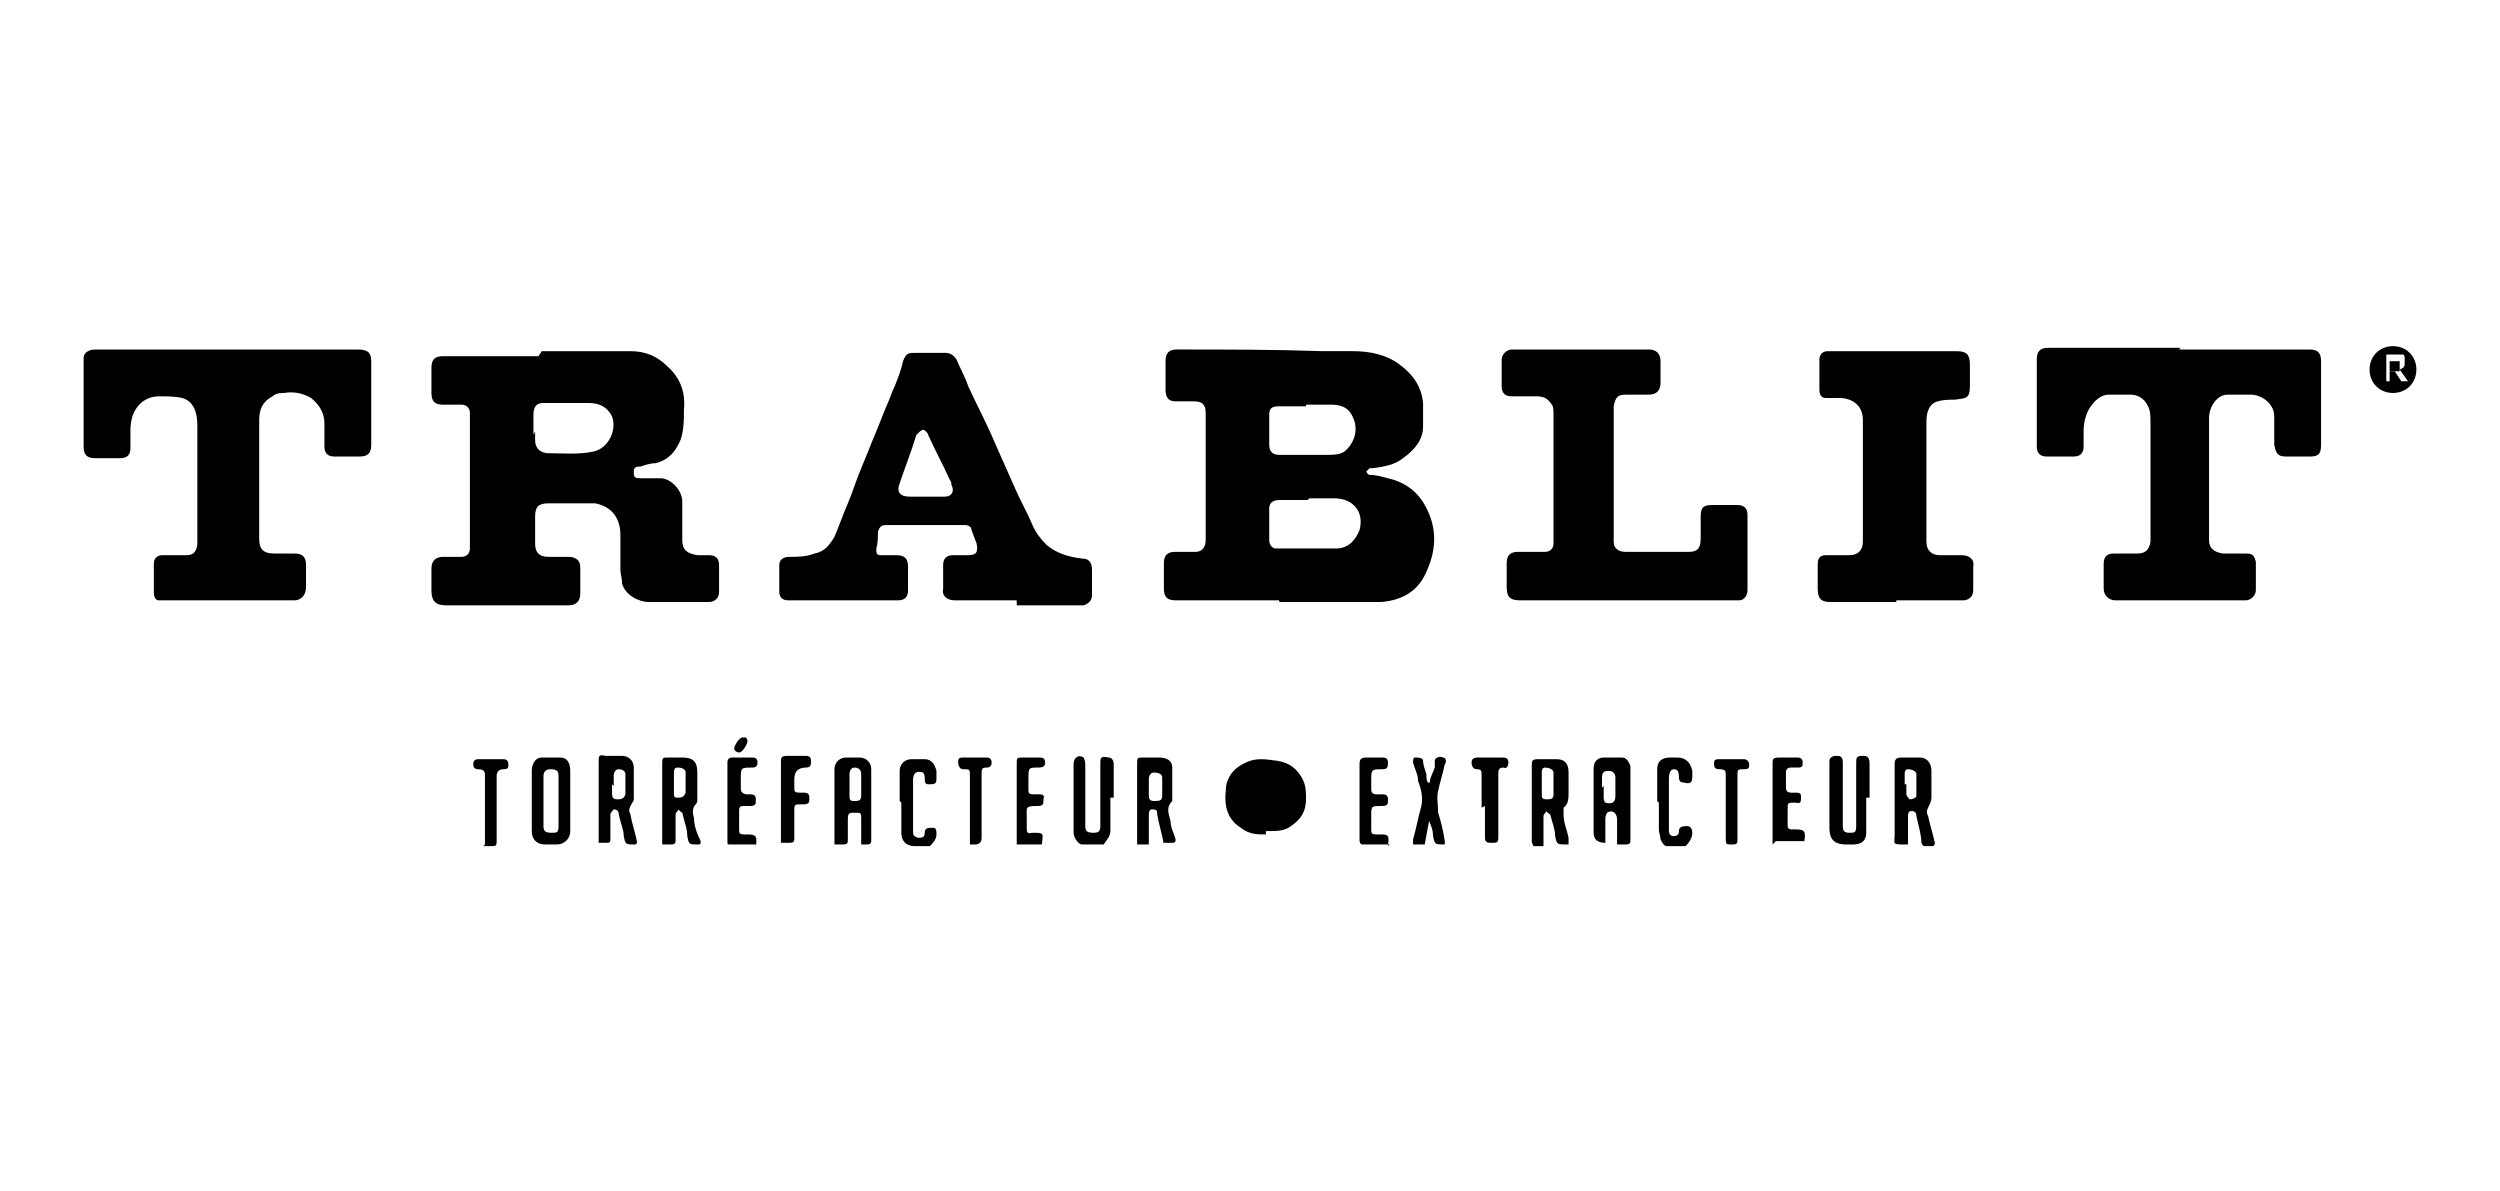 <svg xmlns="http://www.w3.org/2000/svg" id="uuid-bec98cbe-eba2-462a-a0be-ffdab49aa0e2" viewBox="0 0 149.5 71.2"><defs><style>.uuid-07eed82d-dd4e-4242-b83e-595d3552598a{stroke-width:0px;}</style></defs><path class="uuid-07eed82d-dd4e-4242-b83e-595d3552598a" d="m76.5,35.9c-2.1,0-4.1,0-6.2,0-.5,0-.7-.2-.7-.7,0-.5,0-1,0-1.5,0-.5.2-.7.7-.7.4,0,.8,0,1.2,0,.4,0,.6-.3.6-.7,0-2.5,0-5.1,0-7.6,0-.5-.2-.7-.7-.7-.4,0-.8,0-1.1,0-.4,0-.6-.2-.6-.7,0-.6,0-1.1,0-1.7,0-.5.2-.7.7-.7,2.9,0,5.8,0,8.7.1.6,0,1.2,0,1.8,0,1,0,2,.2,2.8.8.8.6,1.3,1.3,1.4,2.3,0,.5,0,.9,0,1.4,0,.8-.5,1.4-1.2,1.9-.5.4-1.1.5-1.8.6,0,0-.1,0-.2,0,0,0-.1.1-.2.2,0,0,.1.2.2.2.4,0,.7.1,1.1.2.9.2,1.7.7,2.2,1.6.8,1.4.7,2.8,0,4.2-.5,1-1.4,1.5-2.6,1.6-2,0-4.1,0-6.1,0Zm1.7-6c-.6,0-1.2,0-1.7,0-.4,0-.6.2-.6.5,0,.6,0,1.3,0,1.9,0,.3.2.5.4.5,1.2,0,2.4,0,3.6,0,.8,0,1.2-.6,1.4-1.1.3-1.1-.4-1.9-1.5-1.9-.5,0-1,0-1.5,0Zm-.1-5.6c-.6,0-1.1,0-1.7,0-.4,0-.5.2-.5.5,0,.6,0,1.2,0,1.8,0,.4.2.6.6.6,1,0,1.9,0,2.9,0,.3,0,.7,0,1-.2.5-.4.8-1.1.6-1.8-.2-.6-.5-1-1.4-1-.5,0-1,0-1.5,0Z"></path><path class="uuid-07eed82d-dd4e-4242-b83e-595d3552598a" d="m32.4,21c1.8,0,3.6,0,5.3,0,.9,0,1.6.3,2.2.9.8.7,1.1,1.6,1,2.6,0,.6,0,1.2-.2,1.8-.3.7-.7,1.2-1.5,1.4-.3,0-.6.1-.9.2-.2,0-.4,0-.4.3,0,.3,0,.4.4.4.4,0,.8,0,1.2,0,.6,0,1.3.7,1.3,1.4,0,.4,0,.9,0,1.3,0,.3,0,.6,0,1,0,.6.3.8.9.9.2,0,.5,0,.7,0,.4,0,.6.2.6.6,0,.5,0,1.1,0,1.6,0,.4-.3.6-.6.6-1,0-2.1,0-3.1,0-.2,0-.4,0-.5,0-.6,0-1.4-.4-1.6-1.1,0-.3-.1-.6-.1-.8,0-.7,0-1.4,0-2.1,0-1-.5-1.7-1.5-1.9-.2,0-.5,0-.8,0-.7,0-1.3,0-2,0-.6,0-.8.2-.8.8,0,.5,0,1,0,1.6,0,.5.2.8.8.8.4,0,.8,0,1.2,0,.4,0,.7.2.7.6,0,.5,0,1.1,0,1.6,0,.4-.2.7-.7.7-.7,0-1.4,0-2.1,0-1.7,0-3.4,0-5.2,0-.6,0-.9-.2-.9-.9,0-.4,0-.9,0-1.3,0-.5.3-.7.7-.7.4,0,.7,0,1.1,0,.3,0,.5-.2.5-.5,0-.2,0-.4,0-.6,0-1.2,0-2.5,0-3.7,0-1.1,0-2.2,0-3.3,0-.2,0-.3,0-.5,0-.3-.2-.5-.5-.5-.4,0-.7,0-1.1,0-.5,0-.7-.2-.7-.7,0-.5,0-1,0-1.5,0-.5.2-.7.7-.7,1.9,0,3.8,0,5.7,0h0Zm-.4,4.8s0,0,0,0c0,.2,0,.4,0,.5q0,.7.7.8s0,0,0,0c.9,0,1.9.1,2.8-.1.9-.2,1.4-1.3,1.1-2.1-.3-.6-.8-.8-1.4-.8-.9,0-1.8,0-2.7,0-.4,0-.6.2-.6.7,0,.4,0,.8,0,1.2Z"></path><path class="uuid-07eed82d-dd4e-4242-b83e-595d3552598a" d="m13.6,20.9c2.6,0,5.2,0,7.8,0,.6,0,.8.2.8.7,0,1.7,0,3.3,0,5,0,.5-.2.7-.7.7-.5,0-1,0-1.5,0-.4,0-.6-.2-.6-.6,0-.5,0-.9,0-1.4,0-.6-.3-1.1-.8-1.5-.5-.3-1.1-.4-1.6-.3-.2,0-.5,0-.7.2-.6.3-.8.8-.8,1.4,0,1.6,0,3.3,0,4.9,0,.7,0,1.4,0,2.2,0,.6.2.9.9.9.4,0,.8,0,1.2,0,.5,0,.7.2.7.7,0,.4,0,.9,0,1.3,0,.5-.3.8-.7.8-.3,0-.6,0-.9,0-2.2,0-4.4,0-6.7,0-.2,0-.3,0-.5,0-.2,0-.3-.2-.3-.5,0-.6,0-1.1,0-1.7,0-.3.2-.5.5-.5.5,0,.9,0,1.4,0,.4,0,.6-.1.7-.6,0-.2,0-.4,0-.6,0-2.2,0-4.4,0-6.6,0-.7-.2-1.4-.9-1.6-.4-.1-.9-.1-1.4-.1-.6,0-1.1.3-1.4.8-.2.3-.3.8-.3,1.2,0,.4,0,.7,0,1.1,0,.4-.2.6-.6.6-.5,0-1,0-1.5,0-.5,0-.7-.2-.7-.7,0-1.6,0-3.2,0-4.8,0-.2,0-.4,0-.5,0-.3.3-.5.7-.5,1.5,0,3,0,4.4,0,1.1,0,2.3,0,3.4,0Z"></path><path class="uuid-07eed82d-dd4e-4242-b83e-595d3552598a" d="m130.3,20.9c2.6,0,5.2,0,7.8,0,.5,0,.7.2.7.7,0,1.7,0,3.3,0,5,0,.6-.2.7-.7.7-.5,0-.9,0-1.4,0-.5,0-.6-.2-.7-.7,0-.6,0-1.1,0-1.7,0-.8-.8-1.3-1.4-1.3-.5,0-.9,0-1.4,0-.6,0-1.1.7-1.1,1.4,0,2.2,0,4.3,0,6.5,0,.3,0,.6,0,.8,0,.5.3.7.8.8.5,0,.9,0,1.4,0,.4,0,.5.1.6.5,0,.6,0,1.1,0,1.7,0,.3-.3.6-.6.6-2.6,0-5.2,0-7.8,0-.4,0-.7-.3-.7-.7,0-.5,0-1,0-1.5,0-.4.2-.6.6-.6.5,0,.9,0,1.4,0,.5,0,.7-.2.8-.7,0-.1,0-.2,0-.3,0-2.3,0-4.5,0-6.8,0-.4,0-.8-.2-1.1-.2-.4-.6-.6-1-.6-.4,0-.9,0-1.3,0-.5,0-.9.4-1.2.9-.2.4-.3.8-.3,1.3,0,.3,0,.6,0,.9,0,.4-.2.6-.6.6-.5,0-1,0-1.6,0-.4,0-.6-.2-.6-.6,0-1.7,0-3.4,0-5.2,0-.5.2-.7.7-.7.9,0,1.7,0,2.6,0,1.8,0,3.5,0,5.3,0Z"></path><path class="uuid-07eed82d-dd4e-4242-b83e-595d3552598a" d="m60.8,35.9c-1.2,0-2.4,0-3.7,0-.5,0-.8-.3-.7-.7,0-.5,0-.9,0-1.4,0-.4.2-.6.6-.6.3,0,.6,0,.9,0,.5,0,.6-.2.5-.7-.1-.3-.2-.5-.3-.8,0-.2-.2-.3-.4-.3-1.6,0-3.1,0-4.7,0-.3,0-.4.1-.5.4,0,.3,0,.7-.1,1,0,.3,0,.4.3.4.3,0,.6,0,.9,0,.5,0,.7.2.7.7,0,.5,0,.9,0,1.4,0,.4-.2.6-.6.6-2.2,0-4.4,0-6.6,0-.3,0-.5-.2-.5-.5,0-.5,0-1.1,0-1.6,0-.3.2-.5.6-.5.5,0,1,0,1.5-.2.6-.1.9-.5,1.2-1,.3-.7.5-1.3.8-2,.3-.7.5-1.4.8-2.1.3-.7.6-1.5.9-2.2.2-.5.4-1,.6-1.5.2-.4.3-.8.5-1.2.2-.5.4-1,.5-1.5.2-.5.3-.5.8-.5.6,0,1.1,0,1.7,0,.3,0,.5.1.7.4.2.5.5,1,.7,1.6.5,1.1,1.1,2.2,1.6,3.4.4.9.8,1.8,1.2,2.7.3.7.7,1.4,1,2.1.2.5.5.9.9,1.3.6.5,1.3.7,2.1.8.4,0,.6.2.6.7,0,.5,0,1,0,1.5,0,.3-.2.5-.5.6-.2,0-.4,0-.6,0-1.1,0-2.3,0-3.4,0,0,0,0,0,0,0Zm-4.9-6.2s0,0,0,0c.2,0,.4,0,.6,0,.4,0,.6-.3.4-.7,0,0,0-.2-.1-.3-.4-.9-.9-1.8-1.3-2.7,0-.1-.2-.3-.3-.3-.1,0-.3.2-.4.3-.3,1-.7,2-1,2.9-.2.5,0,.8.6.8.5,0,1,0,1.5,0Z"></path><path class="uuid-07eed82d-dd4e-4242-b83e-595d3552598a" d="m97.4,35.9c-2.2,0-4.4,0-6.5,0-.6,0-.8-.2-.8-.8,0-.5,0-.9,0-1.4,0-.5.2-.7.7-.7.5,0,1.1,0,1.6,0,.3,0,.5-.2.5-.5,0-.1,0-.3,0-.4,0-2.4,0-4.8,0-7.3,0-.2,0-.5-.1-.6-.2-.3-.4-.5-.9-.5-.5,0-1,0-1.5,0-.4,0-.6-.2-.6-.6,0-.5,0-1.1,0-1.6,0-.3.3-.6.6-.6,1.1,0,2.2,0,3.3,0,1.6,0,3.3,0,4.9,0,.4,0,.7.2.7.7,0,.4,0,.9,0,1.3,0,.4-.2.7-.7.7-.5,0-.9,0-1.4,0-.5,0-.6.2-.7.7,0,.1,0,.2,0,.3,0,2.4,0,4.7,0,7.1,0,.2,0,.5,0,.7,0,.4.3.6.7.6,1.3,0,2.5,0,3.8,0,.5,0,.7-.2.7-.8,0-.4,0-.9,0-1.3,0-.6.2-.7.7-.7.5,0,1,0,1.5,0,.4,0,.6.2.6.6,0,.5,0,.9,0,1.4,0,1,0,2,0,3.1,0,.3-.2.6-.5.6-.2,0-.4,0-.6,0-2.1,0-4.2,0-6.3,0h0Z"></path><path class="uuid-07eed82d-dd4e-4242-b83e-595d3552598a" d="m113.4,36c-1.3,0-2.6,0-3.9,0-.5,0-.8-.1-.8-.8,0-.5,0-.9,0-1.4,0-.4.1-.6.5-.6.5,0,1,0,1.4,0,.5,0,.8-.3.8-.8,0-2.4,0-4.8,0-7.3,0-.9-.7-1.3-1.4-1.3-.3,0-.5,0-.8,0-.3,0-.4-.2-.4-.5,0-.6,0-1.2,0-1.8,0-.3.2-.5.5-.5.2,0,.4,0,.6,0,2.4,0,4.7,0,7.1,0,.6,0,.8.2.8.8,0,.4,0,.9,0,1.3,0,.8-.3.7-.9.8-.3,0-.7,0-1,.1-.5.1-.7.6-.7,1.2,0,1.9,0,3.7,0,5.6,0,.5,0,1.1,0,1.6,0,.5.3.8.8.8.4,0,.8,0,1.3,0,.4,0,.8.2.7.7,0,.5,0,1,0,1.4,0,.4-.3.6-.6.6-1.3,0-2.7,0-4,0Z"></path><path class="uuid-07eed82d-dd4e-4242-b83e-595d3552598a" d="m75.7,49.9c-.5,0-1,0-1.5-.4-.8-.5-1-1.3-.9-2.2,0-.8.5-1.4,1.2-1.7.6-.3,1.2-.2,1.9-.1.7.1,1.2.5,1.5,1.1.2.4.2.8.2,1.2,0,.7-.3,1.2-.9,1.6-.4.3-.8.3-1.5.3Z"></path><path class="uuid-07eed82d-dd4e-4242-b83e-595d3552598a" d="m51.5,50.5c0-.5,0-1,0-1.5,0-.4,0-.4-.4-.4-.3,0-.4,0-.4.4,0,.4,0,.8,0,1.2,0,.2,0,.3-.3.3-.1,0-.3,0-.5,0,0,0,0-.2,0-.3,0-1.3,0-2.6,0-3.9,0,0,0-.2,0-.3,0-.4.3-.7.7-.7.3,0,.6,0,.8,0,.4,0,.7.3.7.7,0,1.4,0,2.8,0,4.2,0,.2,0,.3-.3.3-.1,0-.3,0-.5,0Zm0-3.5h0c0-.2,0-.4,0-.7,0-.3-.2-.4-.4-.4-.2,0-.3.2-.3.4,0,.4,0,.9,0,1.3,0,.3.1.3.3.3.2,0,.4,0,.4-.3,0-.2,0-.4,0-.6Z"></path><path class="uuid-07eed82d-dd4e-4242-b83e-595d3552598a" d="m96.7,50.5c0-.5,0-1,0-1.5,0-.4-.3-.6-.6-.4,0,0-.1.2-.1.3,0,.5,0,1,0,1.5,0,0,0,0,0,0q-.7,0-.7-.6c0-1.2,0-2.3,0-3.5,0-.1,0-.3,0-.4,0-.3.2-.6.6-.6.4,0,.8,0,1.1,0,.3,0,.4.3.5.5,0,.2,0,.4,0,.6,0,1.3,0,2.5,0,3.8,0,.2,0,.3-.3.3-.1,0-.3,0-.4,0Zm-.8-3.5h0c0,.2,0,.4,0,.7,0,0,0,.2.1.3.4.1.6,0,.6-.4,0,0,0-.2,0-.2,0-.3,0-.6,0-.9,0-.2-.1-.4-.4-.4-.3,0-.4.1-.4.4,0,.2,0,.4,0,.6Z"></path><path class="uuid-07eed82d-dd4e-4242-b83e-595d3552598a" d="m31.8,47.9c0-.6,0-1.2,0-1.8,0-.4.2-.8.6-.8.4,0,.7,0,1.1,0,.4,0,.6.3.6.8,0,1.2,0,2.4,0,3.6,0,.5-.4.8-.8.8-.2,0-.5,0-.7,0-.5,0-.8-.3-.8-.8,0-.6,0-1.2,0-1.8,0,0,0,0,0,0Zm1.6,0h0c0-.5,0-1,0-1.5,0-.3-.1-.4-.5-.4-.3,0-.4.2-.4.4,0,1,0,2,0,3,0,.3.1.4.5.4.3,0,.4,0,.4-.4,0-.5,0-1,0-1.5Z"></path><path class="uuid-07eed82d-dd4e-4242-b83e-595d3552598a" d="m93.7,50.5c0,0,0,0,0,0-.6,0-.6,0-.7-.5,0-.4-.2-.9-.3-1.3,0,0-.2-.1-.2-.2,0,0-.2.2-.2.3,0,.6,0,1.2,0,1.8-.2,0-.4,0-.6,0,0,0-.1-.2-.1-.3,0-1,0-2,0-2.9,0-.5,0-1.1,0-1.6,0-.3,0-.4.4-.4.4,0,.7,0,1.1,0,.5,0,.7.3.7.8,0,.4,0,.8,0,1.2,0,.3,0,.7-.3.9,0,.1,0,.3,0,.4,0,.5.2.9.3,1.4,0,.1,0,.3,0,.4Zm-1.5-3.6c0,.2,0,.4,0,.6,0,.2,0,.3.3.3.2,0,.4,0,.4-.3,0-.4,0-.8,0-1.3,0-.2-.3-.3-.5-.3-.2,0-.2.2-.2.3,0,.2,0,.4,0,.6Z"></path><path class="uuid-07eed82d-dd4e-4242-b83e-595d3552598a" d="m114,50.5c-.9,0-.7,0-.7-.6,0-1.4,0-2.8,0-4.2,0-.3.1-.4.4-.4.4,0,.7,0,1.1,0,.4,0,.7.3.7.8,0,.5,0,1,0,1.6,0,.2-.1.4-.2.6-.1.2-.1.3,0,.5.1.5.3,1.1.4,1.6,0,.1,0,.2-.2.2,0,0-.2,0-.3,0-.2,0-.2,0-.3-.2,0-.5-.2-1.1-.3-1.6,0-.2-.1-.3-.3-.3-.2,0-.2.2-.2.3,0,.6,0,1.1,0,1.7Zm0-3.6h0c0,.2,0,.4,0,.6,0,.1.2.3.2.3.2,0,.4-.1.4-.2,0-.4,0-.9,0-1.3,0-.2-.3-.3-.5-.3-.2,0-.2.2-.2.3,0,.2,0,.4,0,.6Z"></path><path class="uuid-07eed82d-dd4e-4242-b83e-595d3552598a" d="m38,50.5s0,0,0,0c-.6,0-.6,0-.7-.5,0-.4-.2-.8-.3-1.3,0-.2-.1-.3-.3-.3,0,0-.2.2-.2.3,0,.5,0,1,0,1.5,0,.1,0,.2-.2.2-.2,0-.3,0-.5,0,0-.2,0-.3,0-.5,0-1.4,0-2.8,0-4.3,0-.4,0-.5.4-.4.3,0,.7,0,1,0,.4,0,.7.3.7.7,0,.6,0,1.2,0,1.9,0,.1-.1.2-.2.4-.1.2-.1.3,0,.5.1.6.3,1.1.4,1.7h0Zm-1.4-3.6s0,0,0,0c0,.2,0,.4,0,.5,0,.2,0,.4.3.4.2,0,.4,0,.5-.3,0-.4,0-.8,0-1.2,0-.2-.2-.3-.4-.3-.2,0-.3.2-.3.4,0,.2,0,.4,0,.6Z"></path><path class="uuid-07eed82d-dd4e-4242-b83e-595d3552598a" d="m39.6,50.5c0-.1,0-.2,0-.3,0-1.5,0-3,0-4.5,0-.4,0-.4.4-.4.3,0,.6,0,.8,0,.6,0,.9.2.9.9,0,.5,0,1.1,0,1.6,0,.1,0,.2-.1.3-.2.2-.2.5-.1.8,0,.5.2,1,.4,1.4,0,.2,0,.2-.2.2-.5,0-.5,0-.6-.5,0-.5-.2-.9-.3-1.4,0,0-.2-.1-.2-.2,0,0-.2.2-.2.3,0,.5,0,1,0,1.5,0,.2,0,.3-.3.3-.1,0-.3,0-.4,0Zm.7-3.7s0,0,0,0c0,.2,0,.4,0,.6,0,.2,0,.3.2.3.2,0,.4,0,.5-.3,0-.4,0-.8,0-1.2,0-.2-.2-.3-.5-.3-.2,0-.2.2-.2.4,0,.2,0,.4,0,.5Z"></path><path class="uuid-07eed82d-dd4e-4242-b83e-595d3552598a" d="m69.6,50.5c-.1-.6-.3-1.2-.4-1.8,0-.2,0-.3-.3-.3-.2,0-.2.2-.2.4,0,.6,0,1.1,0,1.7h-.7c0-.2,0-.4,0-.5,0-1.4,0-2.8,0-4.3,0-.4,0-.4.4-.4.3,0,.6,0,.9,0,.5,0,.8.2.8.6,0,.7,0,1.4,0,2,0,0,0,0,0,0-.4.4-.2.8-.1,1.2,0,.4.2.7.3,1.1,0,.1,0,.2-.2.2-.2,0-.3,0-.5,0Zm-.9-3.6h0c0,0,0,.2,0,.3,0,0,0,.2,0,.3,0,.2,0,.4.3.4.3,0,.5,0,.5-.3,0-.4,0-.8,0-1.1,0-.2-.2-.3-.5-.3-.2,0-.3.2-.3.4,0,.2,0,.4,0,.6Z"></path><path class="uuid-07eed82d-dd4e-4242-b83e-595d3552598a" d="m66.4,47.7c0,.7,0,1.4,0,2,0,.3-.2.5-.4.8,0,0,0,0-.1,0-.4,0-.8,0-1.2,0-.2,0-.5-.4-.5-.7,0-.5,0-.9,0-1.4,0-.9,0-1.8,0-2.7,0-.4.3-.6.6-.4,0,0,.1.2.1.4,0,1.2,0,2.5,0,3.7,0,.3.1.4.5.4.3,0,.4-.1.4-.4,0-1.2,0-2.5,0-3.7,0-.4,0-.5.5-.4.2,0,.3.2.3.4,0,.7,0,1.3,0,2,0,0,0,0,0,0Z"></path><path class="uuid-07eed82d-dd4e-4242-b83e-595d3552598a" d="m111.6,47.7c0,.7,0,1.4,0,2.1,0,.5-.3.7-.8.7-.1,0-.3,0-.4,0-.8,0-1-.4-1-1,0-1.3,0-2.6,0-4,0-.2.2-.3.4-.3.2,0,.4,0,.4.4,0,1.1,0,2.1,0,3.2,0,.2,0,.4,0,.6,0,.3.1.4.4.4.3,0,.4,0,.4-.4,0-1.2,0-2.5,0-3.7,0-.4,0-.5.4-.5.3,0,.4.1.4.5,0,.7,0,1.3,0,2,0,0,0,0,0,0Z"></path><path class="uuid-07eed82d-dd4e-4242-b83e-595d3552598a" d="m85.5,48.9c-.1.5-.2,1-.3,1.6h-.7c0-.1,0-.2,0-.3.2-.7.3-1.3.5-2,.1-.5,0-1-.2-1.5,0-.4-.2-.7-.3-1.1,0-.1,0-.3.1-.3.2,0,.5,0,.5.2,0,.2.1.5.2.8,0,.2,0,.4.1.5,0,0,0,0,.1,0,0-.3.2-.6.3-.9,0-.1,0-.3,0-.4,0-.2.3-.3.5-.2.2,0,.2.3.1.4-.1.5-.3,1.1-.4,1.6-.1.4,0,.8,0,1.3.2.6.3,1.1.4,1.7,0,0,0,.1,0,.2,0,0,0,0,0,0-.6,0-.6,0-.7-.5,0-.3-.1-.6-.2-.8,0,0,0-.1-.1-.2,0,0,0,0-.1,0Z"></path><path class="uuid-07eed82d-dd4e-4242-b83e-595d3552598a" d="m99.1,47.9c0-.6,0-1.3,0-1.9,0-.5.3-.7.8-.7.1,0,.3,0,.4,0,.5,0,.8.3.9.8,0,0,0,.2,0,.3,0,.4-.1.5-.5.4-.2,0-.3-.1-.3-.3,0-.2,0-.5-.3-.5-.2,0-.3.2-.3.6,0,1,0,2,0,3,0,.2,0,.3.2.4.2,0,.4,0,.4-.3,0-.3.3-.3.5-.3.2,0,.3.2.3.4,0,.3-.2.6-.4.8,0,0,0,0,0,0-.4,0-.8,0-1.1,0-.2,0-.3-.2-.4-.4,0-.2-.1-.4-.1-.6,0-.5,0-1.1,0-1.6,0,0,0,0,0,0Z"></path><path class="uuid-07eed82d-dd4e-4242-b83e-595d3552598a" d="m53.8,47.9c0-.6,0-1.2,0-1.8,0-.4.3-.7.7-.7.2,0,.5,0,.8,0,.4,0,.6.3.7.7,0,.1,0,.3,0,.4,0,.3,0,.4-.4.4-.2,0-.3,0-.3-.3,0-.1,0-.3-.1-.4,0,0-.3-.1-.4,0-.1,0-.2.2-.2.4,0,.6,0,1.2,0,1.8,0,.4,0,.9,0,1.3,0,.2,0,.3.3.4.2,0,.4,0,.4-.3,0-.3.2-.3.5-.3.2,0,.2.2.2.4,0,.3-.2.5-.4.7,0,0-.1,0-.2,0-.2,0-.5,0-.7,0-.5,0-.8-.3-.8-.8,0-.6,0-1.2,0-1.8,0,0,0,0,0,0Z"></path><path class="uuid-07eed82d-dd4e-4242-b83e-595d3552598a" d="m83.1,50.5c-.5,0-1,0-1.6,0-.2,0-.2-.2-.2-.3,0-.5,0-.9,0-1.4,0-1,0-2.1,0-3.1,0-.3.1-.4.4-.4.3,0,.7,0,1,0,.2,0,.3.1.3.3,0,.2,0,.4-.3.4-.7,0-.7,0-.7.7,0,.2,0,.3,0,.5,0,.2.1.3.3.3,0,0,.2,0,.3,0,.2,0,.4,0,.4.3,0,.3,0,.4-.4.4-.6,0-.6,0-.6.6,0,.3,0,.5,0,.8,0,.2,0,.3.3.3,0,0,.1,0,.2,0,.5,0,.6,0,.5.7Z"></path><path class="uuid-07eed82d-dd4e-4242-b83e-595d3552598a" d="m106,50.5c0-.2,0-.4,0-.5,0-1.4,0-2.8,0-4.3,0-.3,0-.4.4-.4.4,0,.7,0,1.1,0,.2,0,.3.1.3.3,0,.2,0,.3-.3.3-.1,0-.3,0-.4,0-.2,0-.3.1-.3.3,0,.3,0,.6,0,.9,0,.2.1.3.3.3,0,0,.2,0,.3,0,.3,0,.3.1.3.3,0,.2,0,.4-.3.3,0,0,0,0-.1,0-.4,0-.4,0-.4.4,0,.3,0,.6,0,.9,0,.2,0,.3.3.3,0,0,.1,0,.2,0,.5,0,.6.1.5.7h-1.7Z"></path><path class="uuid-07eed82d-dd4e-4242-b83e-595d3552598a" d="m45.2,50.5c-.5,0-1,0-1.5,0-.2,0-.2,0-.2-.2,0-1.6,0-3.1,0-4.7,0-.2.1-.3.3-.3.4,0,.8,0,1.2,0,.2,0,.3.1.3.3,0,.2-.1.3-.3.3-.7,0-.7,0-.7.7,0,.2,0,.3,0,.5,0,.2,0,.3.3.4,0,0,.1,0,.2,0,.2,0,.4,0,.4.3,0,.3,0,.4-.4.4,0,0-.2,0-.3,0-.2,0-.3,0-.3.3,0,.4,0,.7,0,1.1,0,.2,0,.3.3.3,0,0,.1,0,.2,0,.5,0,.6.1.5.7Z"></path><path class="uuid-07eed82d-dd4e-4242-b83e-595d3552598a" d="m62.5,50.5h-1.7c0-.2,0-.4,0-.5,0-1.4,0-2.8,0-4.3,0-.4,0-.4.4-.4.3,0,.6,0,.9,0,.2,0,.4,0,.4.3,0,.2-.1.3-.4.3-.6,0-.6,0-.6.7,0,.2,0,.4,0,.6,0,.2,0,.3.3.3.1,0,.2,0,.3,0,.2,0,.4,0,.3.3,0,.3,0,.4-.4.4-.7,0-.6.1-.6.6,0,.2,0,.5,0,.7,0,.2,0,.4.3.3,0,0,0,0,.1,0,.6,0,.6,0,.5.7Z"></path><path class="uuid-07eed82d-dd4e-4242-b83e-595d3552598a" d="m46.7,50.5c0-.2,0-.4,0-.6,0-1.4,0-2.8,0-4.3,0-.3,0-.4.4-.4.4,0,.7,0,1.1,0,.2,0,.3.1.3.3,0,.2,0,.4-.3.4,0,0,0,0,0,0q-.7,0-.7.7c0,.2,0,.3,0,.5,0,.2,0,.3.3.3,0,0,.1,0,.2,0,.2,0,.4,0,.4.3,0,.3,0,.4-.4.4,0,0-.1,0-.2,0-.2,0-.3,0-.3.3,0,.6,0,1.2,0,1.7,0,.2,0,.3-.3.3-.1,0-.3,0-.5,0Z"></path><path class="uuid-07eed82d-dd4e-4242-b83e-595d3552598a" d="m88.6,48.3c0-.6,0-1.3,0-1.9,0-.3,0-.4-.3-.4-.2,0-.3-.2-.3-.4,0-.2.1-.3.4-.3.5,0,.9,0,1.4,0,.2,0,.4,0,.4.3,0,.2-.1.4-.3.3-.3,0-.3.2-.3.4,0,1.3,0,2.6,0,3.8,0,.3-.1.3-.4.3-.2,0-.4,0-.4-.3,0-.6,0-1.3,0-1.9h0Z"></path><path class="uuid-07eed82d-dd4e-4242-b83e-595d3552598a" d="m29,50.5c0-.2,0-.4,0-.5,0-1.2,0-2.4,0-3.6,0-.2,0-.4-.4-.4-.2,0-.3-.1-.3-.3,0-.2.1-.3.3-.3.5,0,1,0,1.5,0,.2,0,.3.1.3.3,0,.2,0,.3-.3.3-.3,0-.4.2-.4.4,0,1.3,0,2.5,0,3.8,0,.4,0,.4-.4.4-.1,0-.2,0-.4,0Z"></path><path class="uuid-07eed82d-dd4e-4242-b83e-595d3552598a" d="m58,50.5c0-.2,0-.4,0-.5,0-1.2,0-2.4,0-3.6,0-.4,0-.4-.4-.4-.2,0-.3-.2-.3-.4,0-.2,0-.3.3-.3.5,0,1,0,1.4,0,.2,0,.3.1.3.3,0,.2-.1.3-.3.3-.3,0-.3.1-.3.4,0,1.3,0,2.5,0,3.8q0,.4-.4.4c-.1,0-.2,0-.4,0Z"></path><path class="uuid-07eed82d-dd4e-4242-b83e-595d3552598a" d="m103.2,48.3c0-.6,0-1.3,0-1.9,0-.3,0-.4-.4-.4-.2,0-.3-.1-.3-.3,0-.2,0-.3.3-.3.5,0,1,0,1.5,0,.2,0,.3.2.3.3,0,.2,0,.3-.3.3-.4,0-.4,0-.4.4,0,1.3,0,2.5,0,3.8,0,.2,0,.3-.3.3,0,0,0,0,0,0-.4,0-.4,0-.4-.4,0-.6,0-1.2,0-1.9h0Z"></path><path class="uuid-07eed82d-dd4e-4242-b83e-595d3552598a" d="m44.6,44.1s.1.1.1.2c0,.2-.3.7-.5.7,0,0-.2,0-.3-.2,0-.2.3-.7.5-.7,0,0,0,0,.2,0Z"></path><path class="uuid-07eed82d-dd4e-4242-b83e-595d3552598a" d="m143.5,21.7s0,0,0-.1c0,0,0,0,0,0,0,0,0,0-.1,0,0,0,0,0-.2,0h-.3v.6h.3c0,0,.1,0,.2,0,0,0,0,0,.1,0,0,0,0,0,0,0,0,0,0,0,0-.1Z"></path><path class="uuid-07eed82d-dd4e-4242-b83e-595d3552598a" d="m143.1,20.7c-.8,0-1.4.6-1.4,1.4s.6,1.4,1.4,1.4,1.4-.6,1.4-1.4-.6-1.4-1.4-1.4Zm.5,2.1l-.4-.6s0,0,0,0h-.3v.6h-.2v-1.6h.5c0,0,.2,0,.3,0,0,0,.1,0,.2,0,0,0,.1,0,.1.2,0,0,0,.1,0,.2s0,.1,0,.2c0,0,0,.1-.1.2,0,0,0,0-.2.1l.5.7h-.3Z"></path></svg>